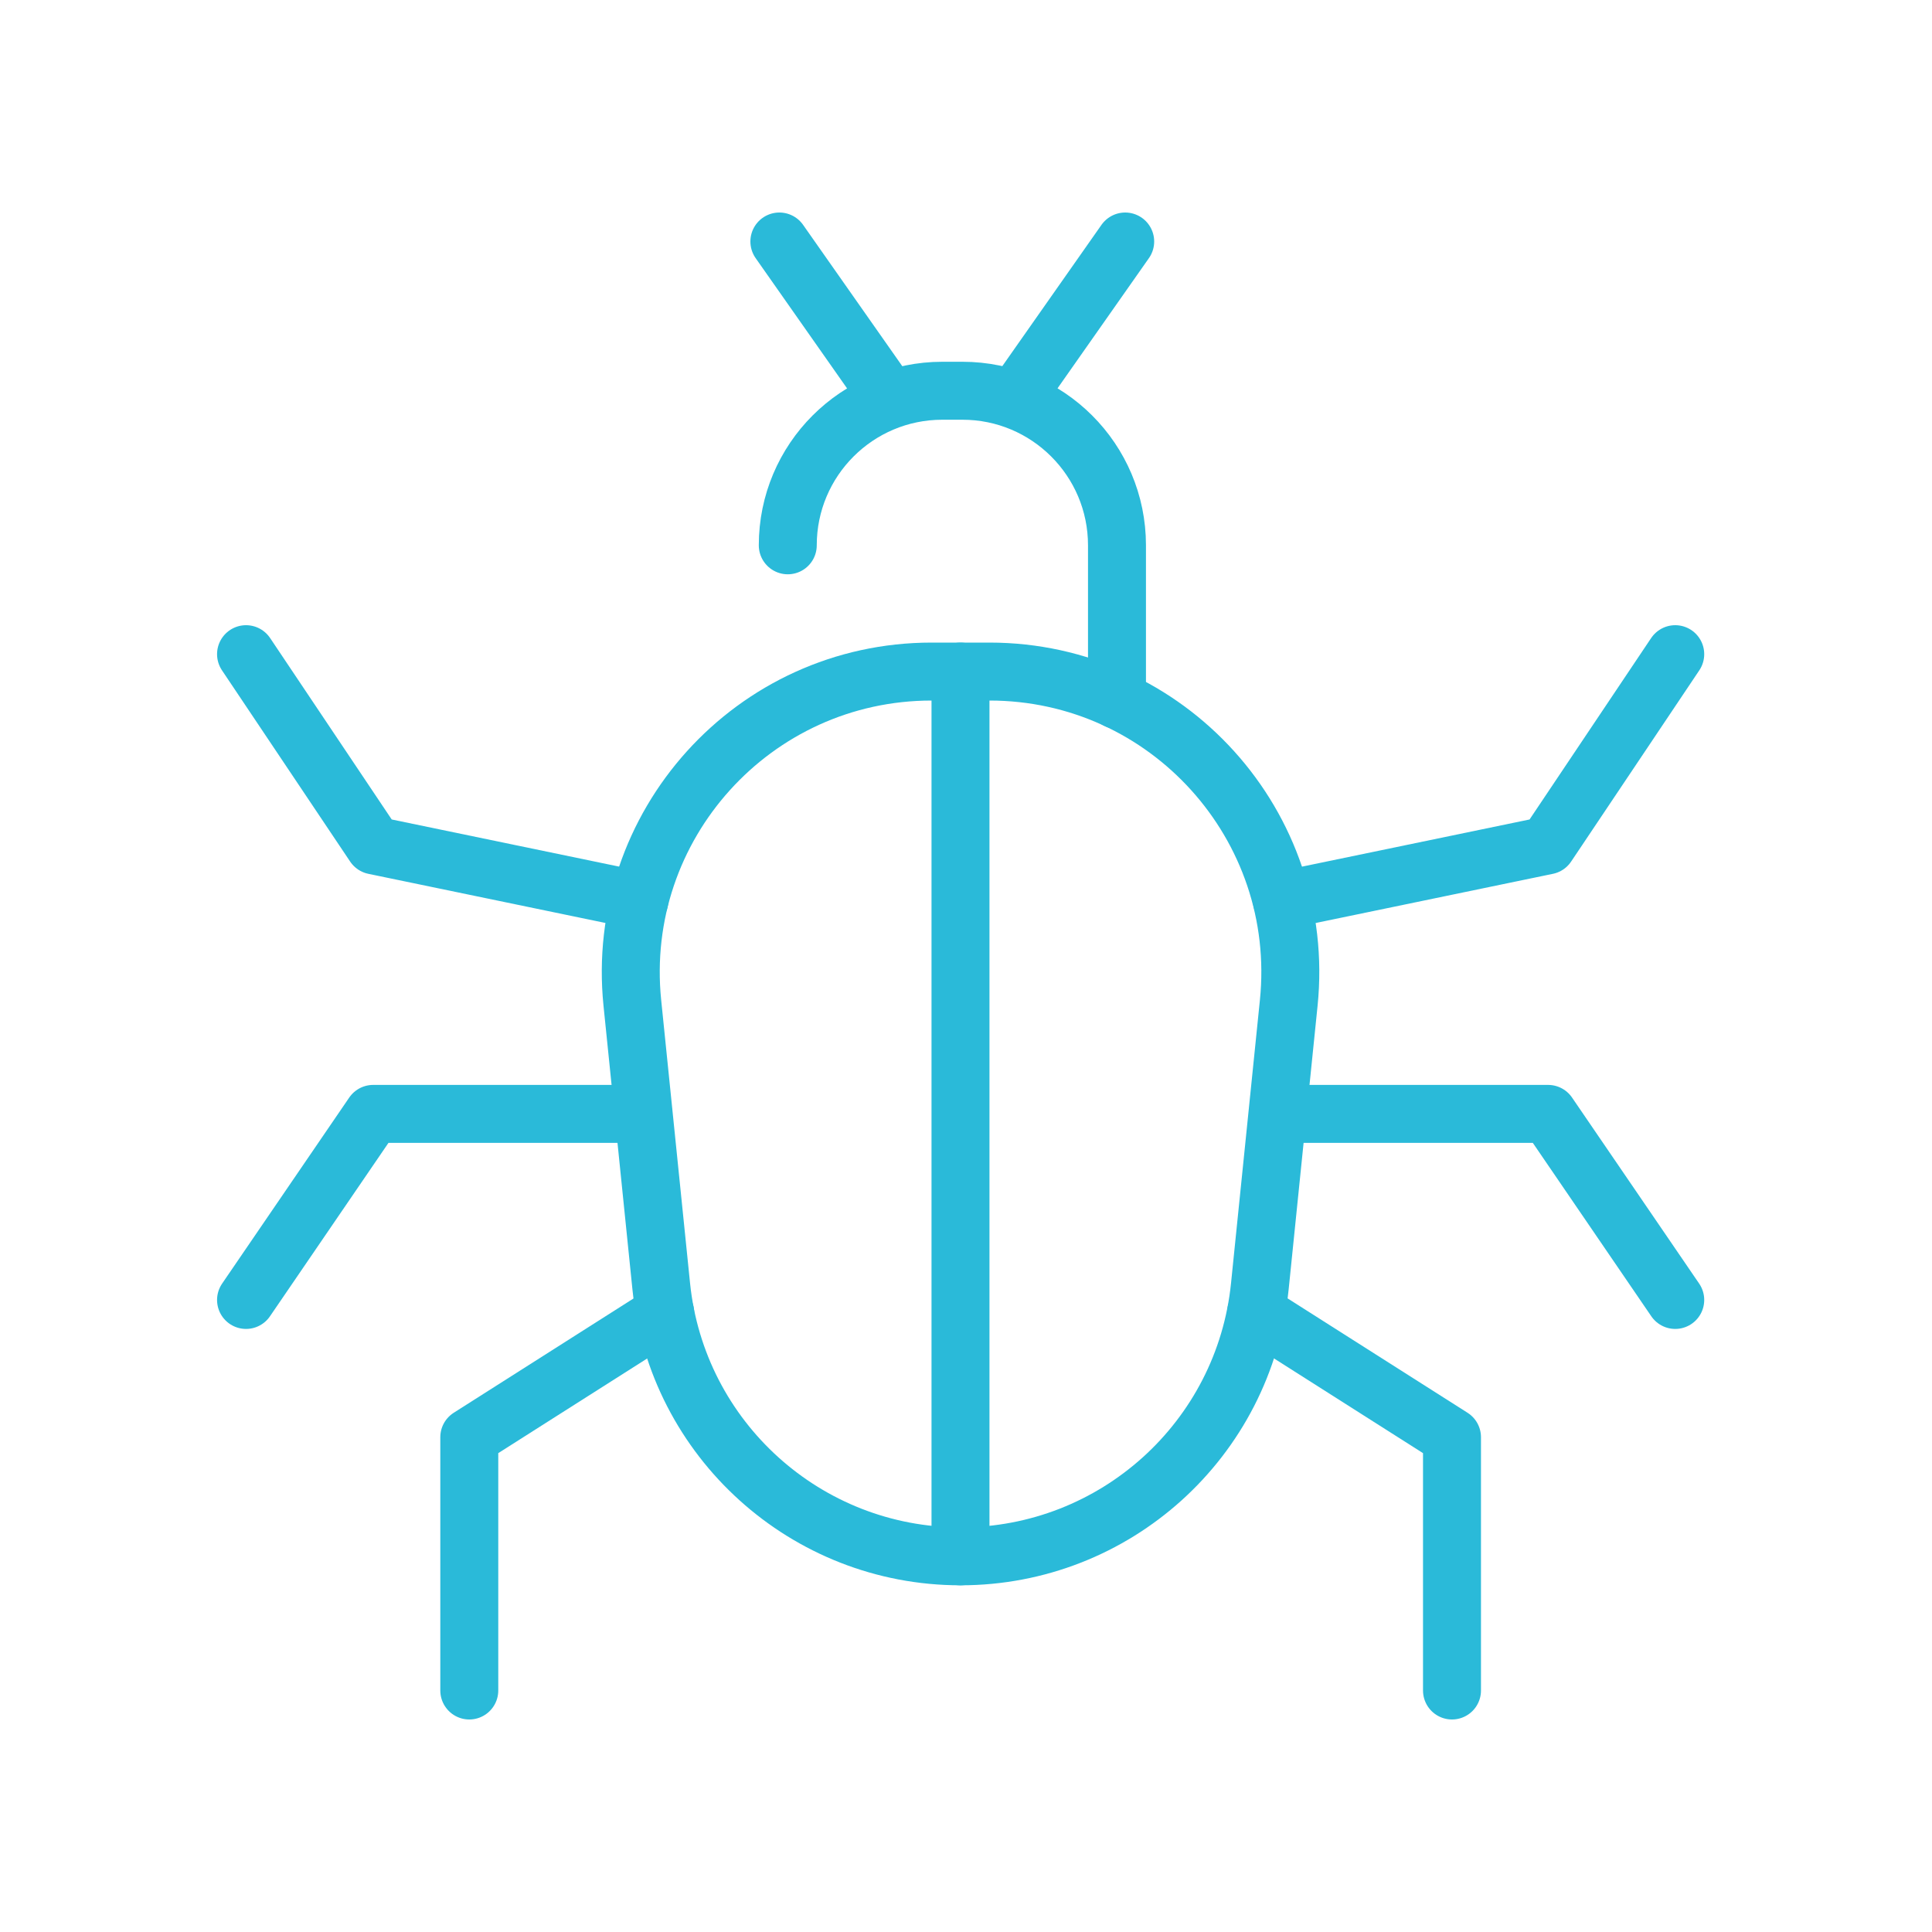<?xml version="1.0" encoding="UTF-8"?>
<svg id="Layer_1" data-name="Layer 1" xmlns="http://www.w3.org/2000/svg" viewBox="0 0 200 200">
  <defs>
    <style>
      .cls-1 {
        fill: none;
        stroke: #2abad9;
        stroke-linecap: round;
        stroke-linejoin: round;
        stroke-width: 6px;
      }
    </style>
  </defs>
  <path class="cls-1" d="m99.43,161.11h0c-15.97,0-29.35-12.09-30.98-27.97l-2.99-29.32c-1.87-18.35,12.53-34.3,30.98-34.3h5.99c18.45,0,32.85,15.95,30.98,34.3l-2.99,29.32c-1.62,15.89-15,27.97-30.98,27.97Z"/>
  <line class="cls-1" x1="99.43" y1="161.11" x2="99.43" y2="69.52"/>
  <path class="cls-1" d="m81.55,56.45c0-8.83,7.16-16,16-16h2.08c8.83,0,16,7.16,16,16v16"/>
  <line class="cls-1" x1="80.68" y1="25" x2="91.96" y2="41.07"/>
  <polyline class="cls-1" points="66.19 93.21 38.74 87.52 25.47 67.72"/>
  <polyline class="cls-1" points="25.47 134.57 38.63 115.31 66.59 115.31"/>
  <polyline class="cls-1" points="48.58 175 48.58 148.78 68.86 135.89"/>
  <line class="cls-1" x1="116.48" y1="25" x2="105.2" y2="41.07"/>
  <polyline class="cls-1" points="132.7 93.21 160.15 87.52 173.42 67.72"/>
  <polyline class="cls-1" points="173.42 134.57 160.26 115.31 132.3 115.31"/>
  <polyline class="cls-1" points="150.31 175 150.31 148.78 130.03 135.89"/>
</svg>